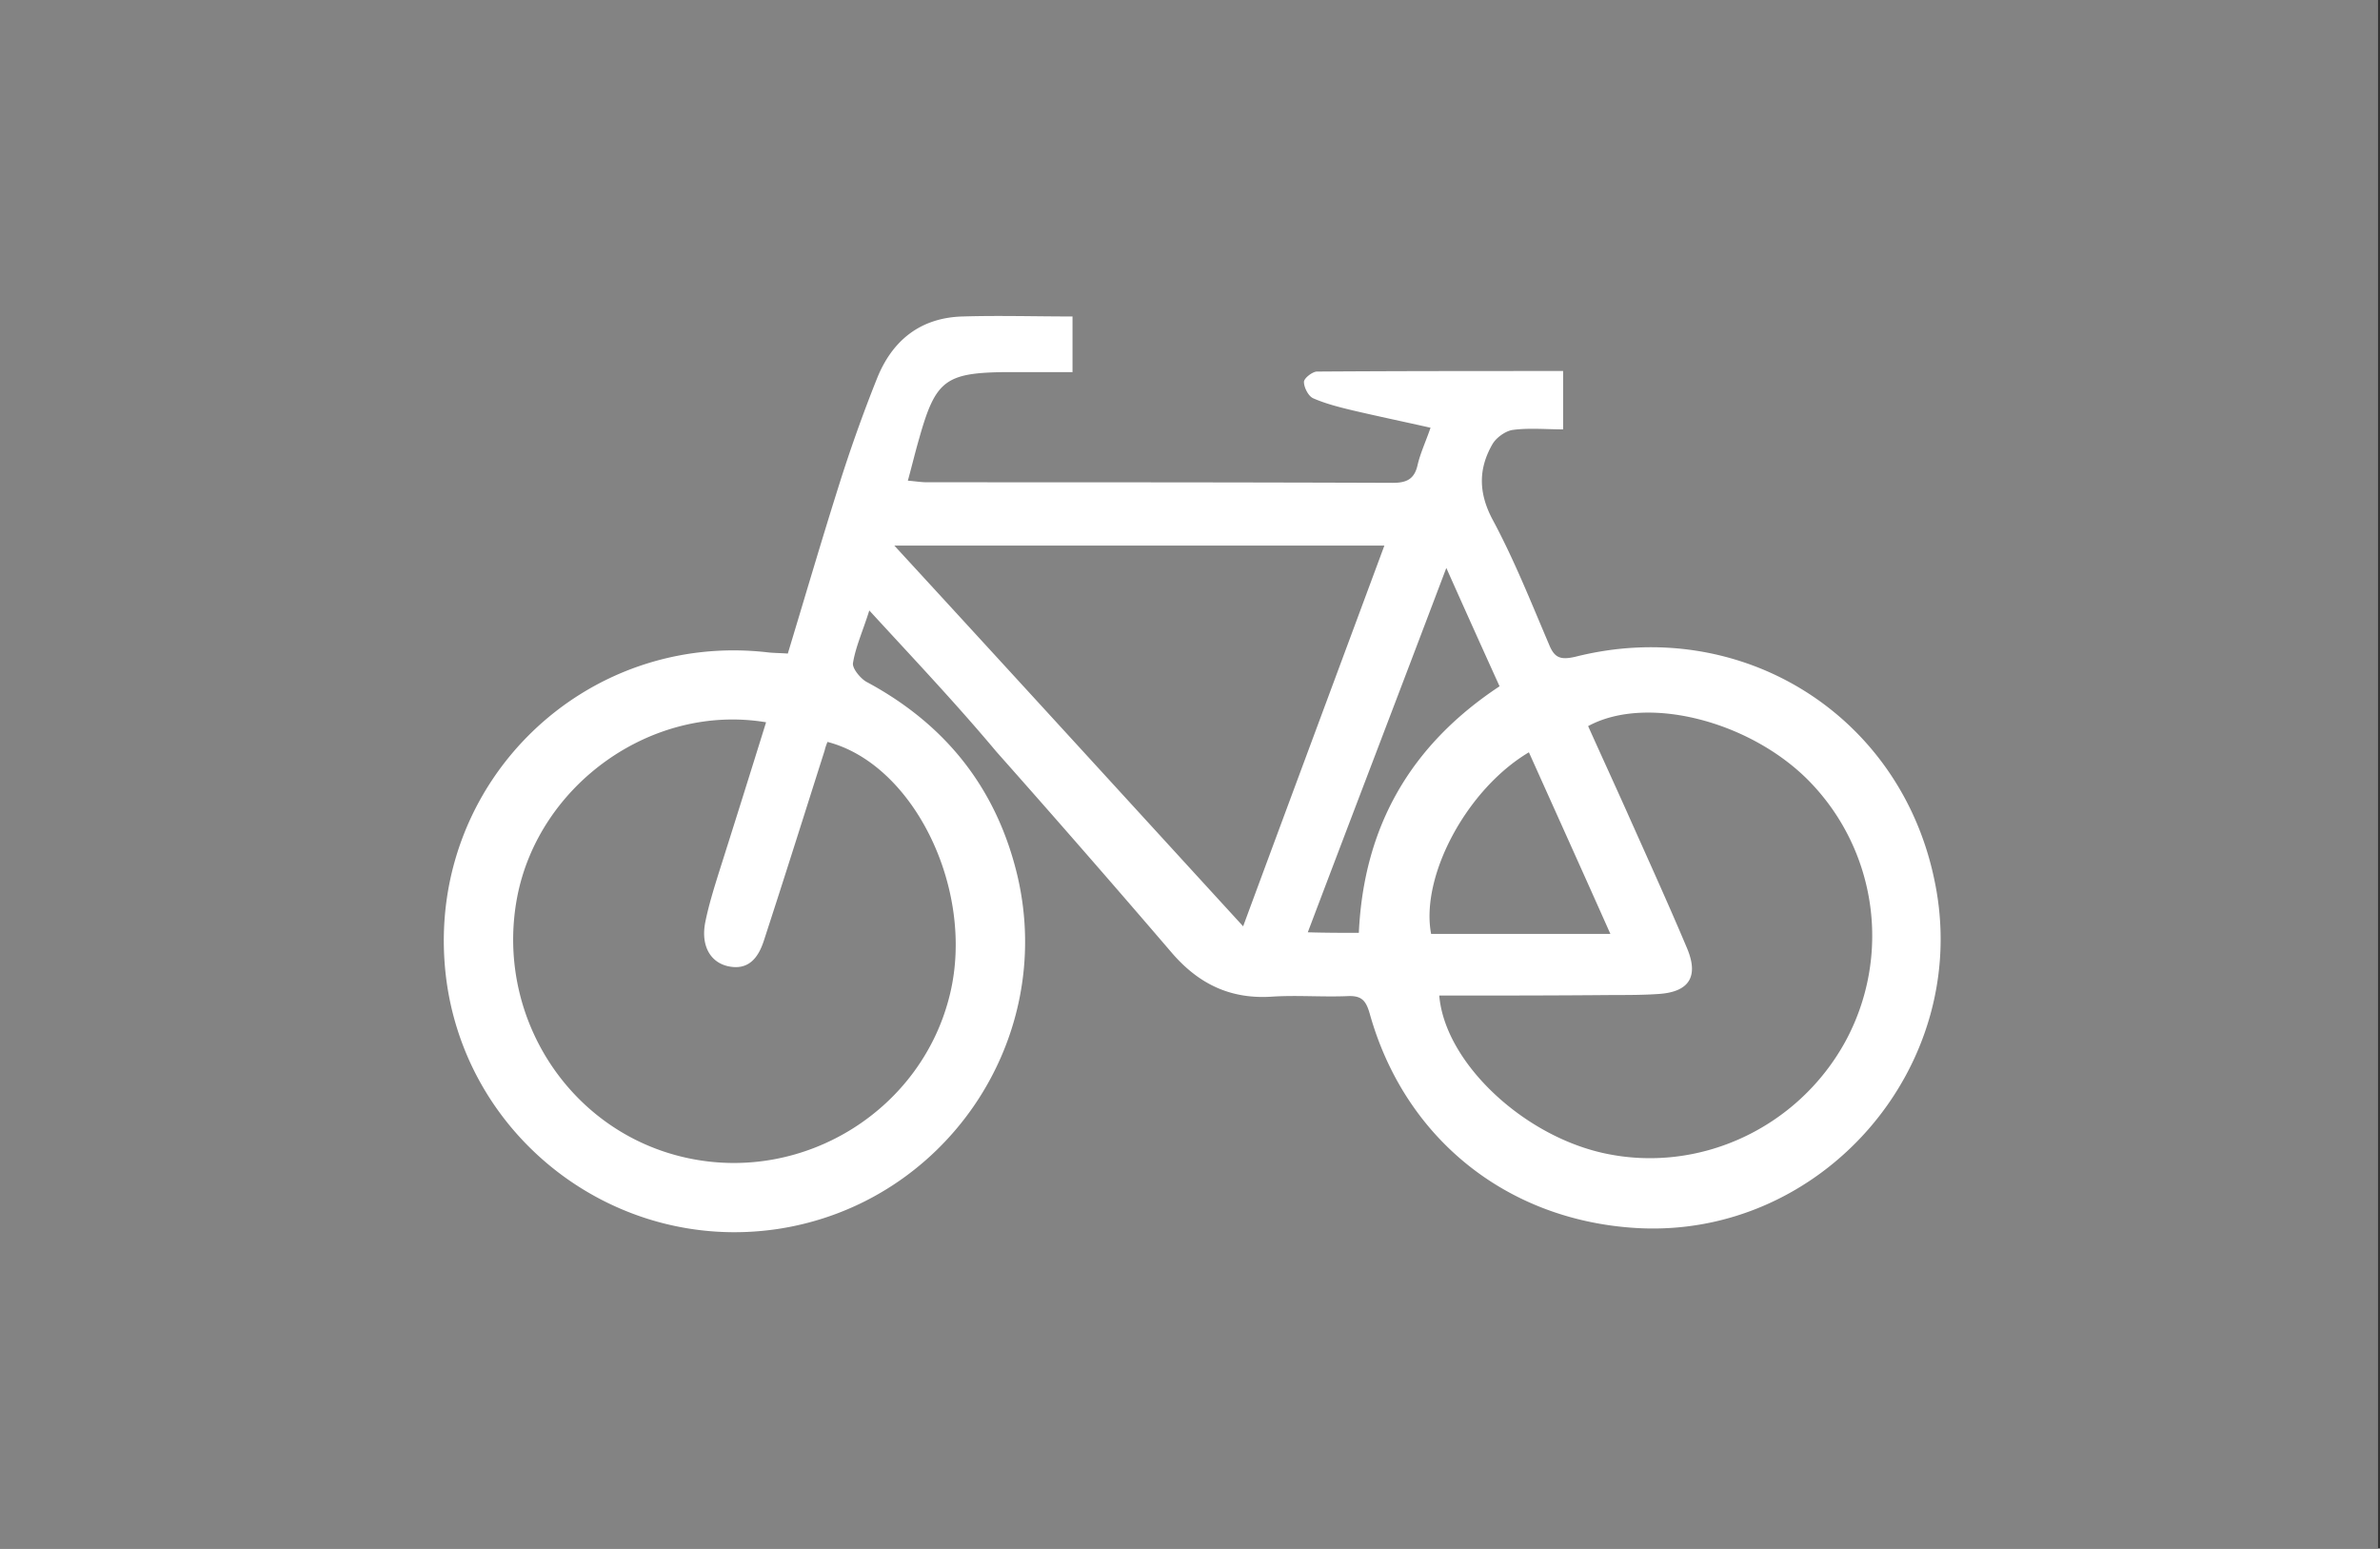 <svg width="83" height="54" xmlns="http://www.w3.org/2000/svg"><rect width="100%" height="100%" fill="#333333" stroke="none"/><g fill="none" fill-rule="evenodd"><path fill="#838383" d="M0 0h82.931v54H0z"/><path d="M47.388 32.53c.171-3.71 1.8-6.543 4.908-8.598a649.176 649.176 0 0 1-1.857-4.127c-1.648 4.355-3.24 8.502-4.831 12.706.644.019 1.193.019 1.78.019m5.931-6.296c-2.179 1.293-3.79 4.336-3.41 6.334h6.252c-.966-2.169-1.894-4.223-2.842-6.334m-9.966 6.068c1.667-4.508 3.297-8.883 4.926-13.277H31.188c4.112 4.47 8.09 8.826 12.165 13.277m6.84 2.415c.19 2.302 2.88 4.87 5.741 5.497 3.297.723 6.745-.856 8.413-3.88a7.717 7.717 0 0 0-1.27-9.111c-2.065-2.092-5.665-3.005-7.693-1.902.436.97.872 1.92 1.308 2.891.72 1.617 1.459 3.234 2.14 4.85.418.99.077 1.522-.965 1.598-.53.038-1.061.038-1.592.038-2.046.019-4.055.019-6.082.019m-23.477-9.53c-3.979-.665-7.92 2.17-8.678 6.087-.796 4.166 1.838 8.236 5.95 9.111 4.093.875 8.204-1.711 9.152-5.763.852-3.614-1.27-7.97-4.283-8.75-.037.095-.075.19-.094.286-.701 2.206-1.402 4.432-2.122 6.638-.19.59-.531 1.065-1.27.894-.625-.152-.928-.742-.777-1.522.114-.57.284-1.122.455-1.673.55-1.731 1.099-3.481 1.667-5.307m3.6-3.9c-.227.723-.473 1.256-.568 1.826-.038.19.265.552.474.666 2.766 1.484 4.547 3.728 5.267 6.79 1.327 5.745-2.558 11.413-8.375 12.288-5.76.856-11.084-3.329-11.596-9.13-.568-6.448 4.87-11.736 11.293-10.975.19.019.398.019.663.038.588-1.94 1.156-3.88 1.762-5.801a52.783 52.783 0 0 1 1.346-3.785c.53-1.332 1.515-2.13 2.994-2.169 1.25-.038 2.52 0 3.827 0v1.94H35.09c-2.122.02-2.463.286-3.031 2.302-.133.456-.247.932-.398 1.484.246.018.454.056.682.056 5.4 0 10.82 0 16.22.02.473 0 .757-.115.871-.61.095-.417.284-.817.455-1.312-.929-.209-1.838-.399-2.729-.608-.473-.114-.928-.229-1.364-.419-.17-.076-.322-.38-.322-.57 0-.133.303-.362.455-.362 2.842-.019 5.684-.019 8.583-.019v2.035c-.588 0-1.194-.057-1.762.02-.247.038-.569.266-.701.494-.493.856-.493 1.693 0 2.625.758 1.408 1.345 2.891 1.97 4.356.19.475.398.551.91.437 5.779-1.464 11.369 2.016 12.543 7.837C68.8 37.17 63.532 43.238 57.014 42.82c-4.49-.285-8.034-3.138-9.247-7.475-.132-.457-.284-.628-.758-.609-.89.038-1.78-.038-2.652.019-1.44.095-2.54-.437-3.468-1.502a541.52 541.52 0 0 0-6.139-7.038c-1.402-1.674-2.88-3.234-4.434-4.927" fill="#FFF"/></g></svg>